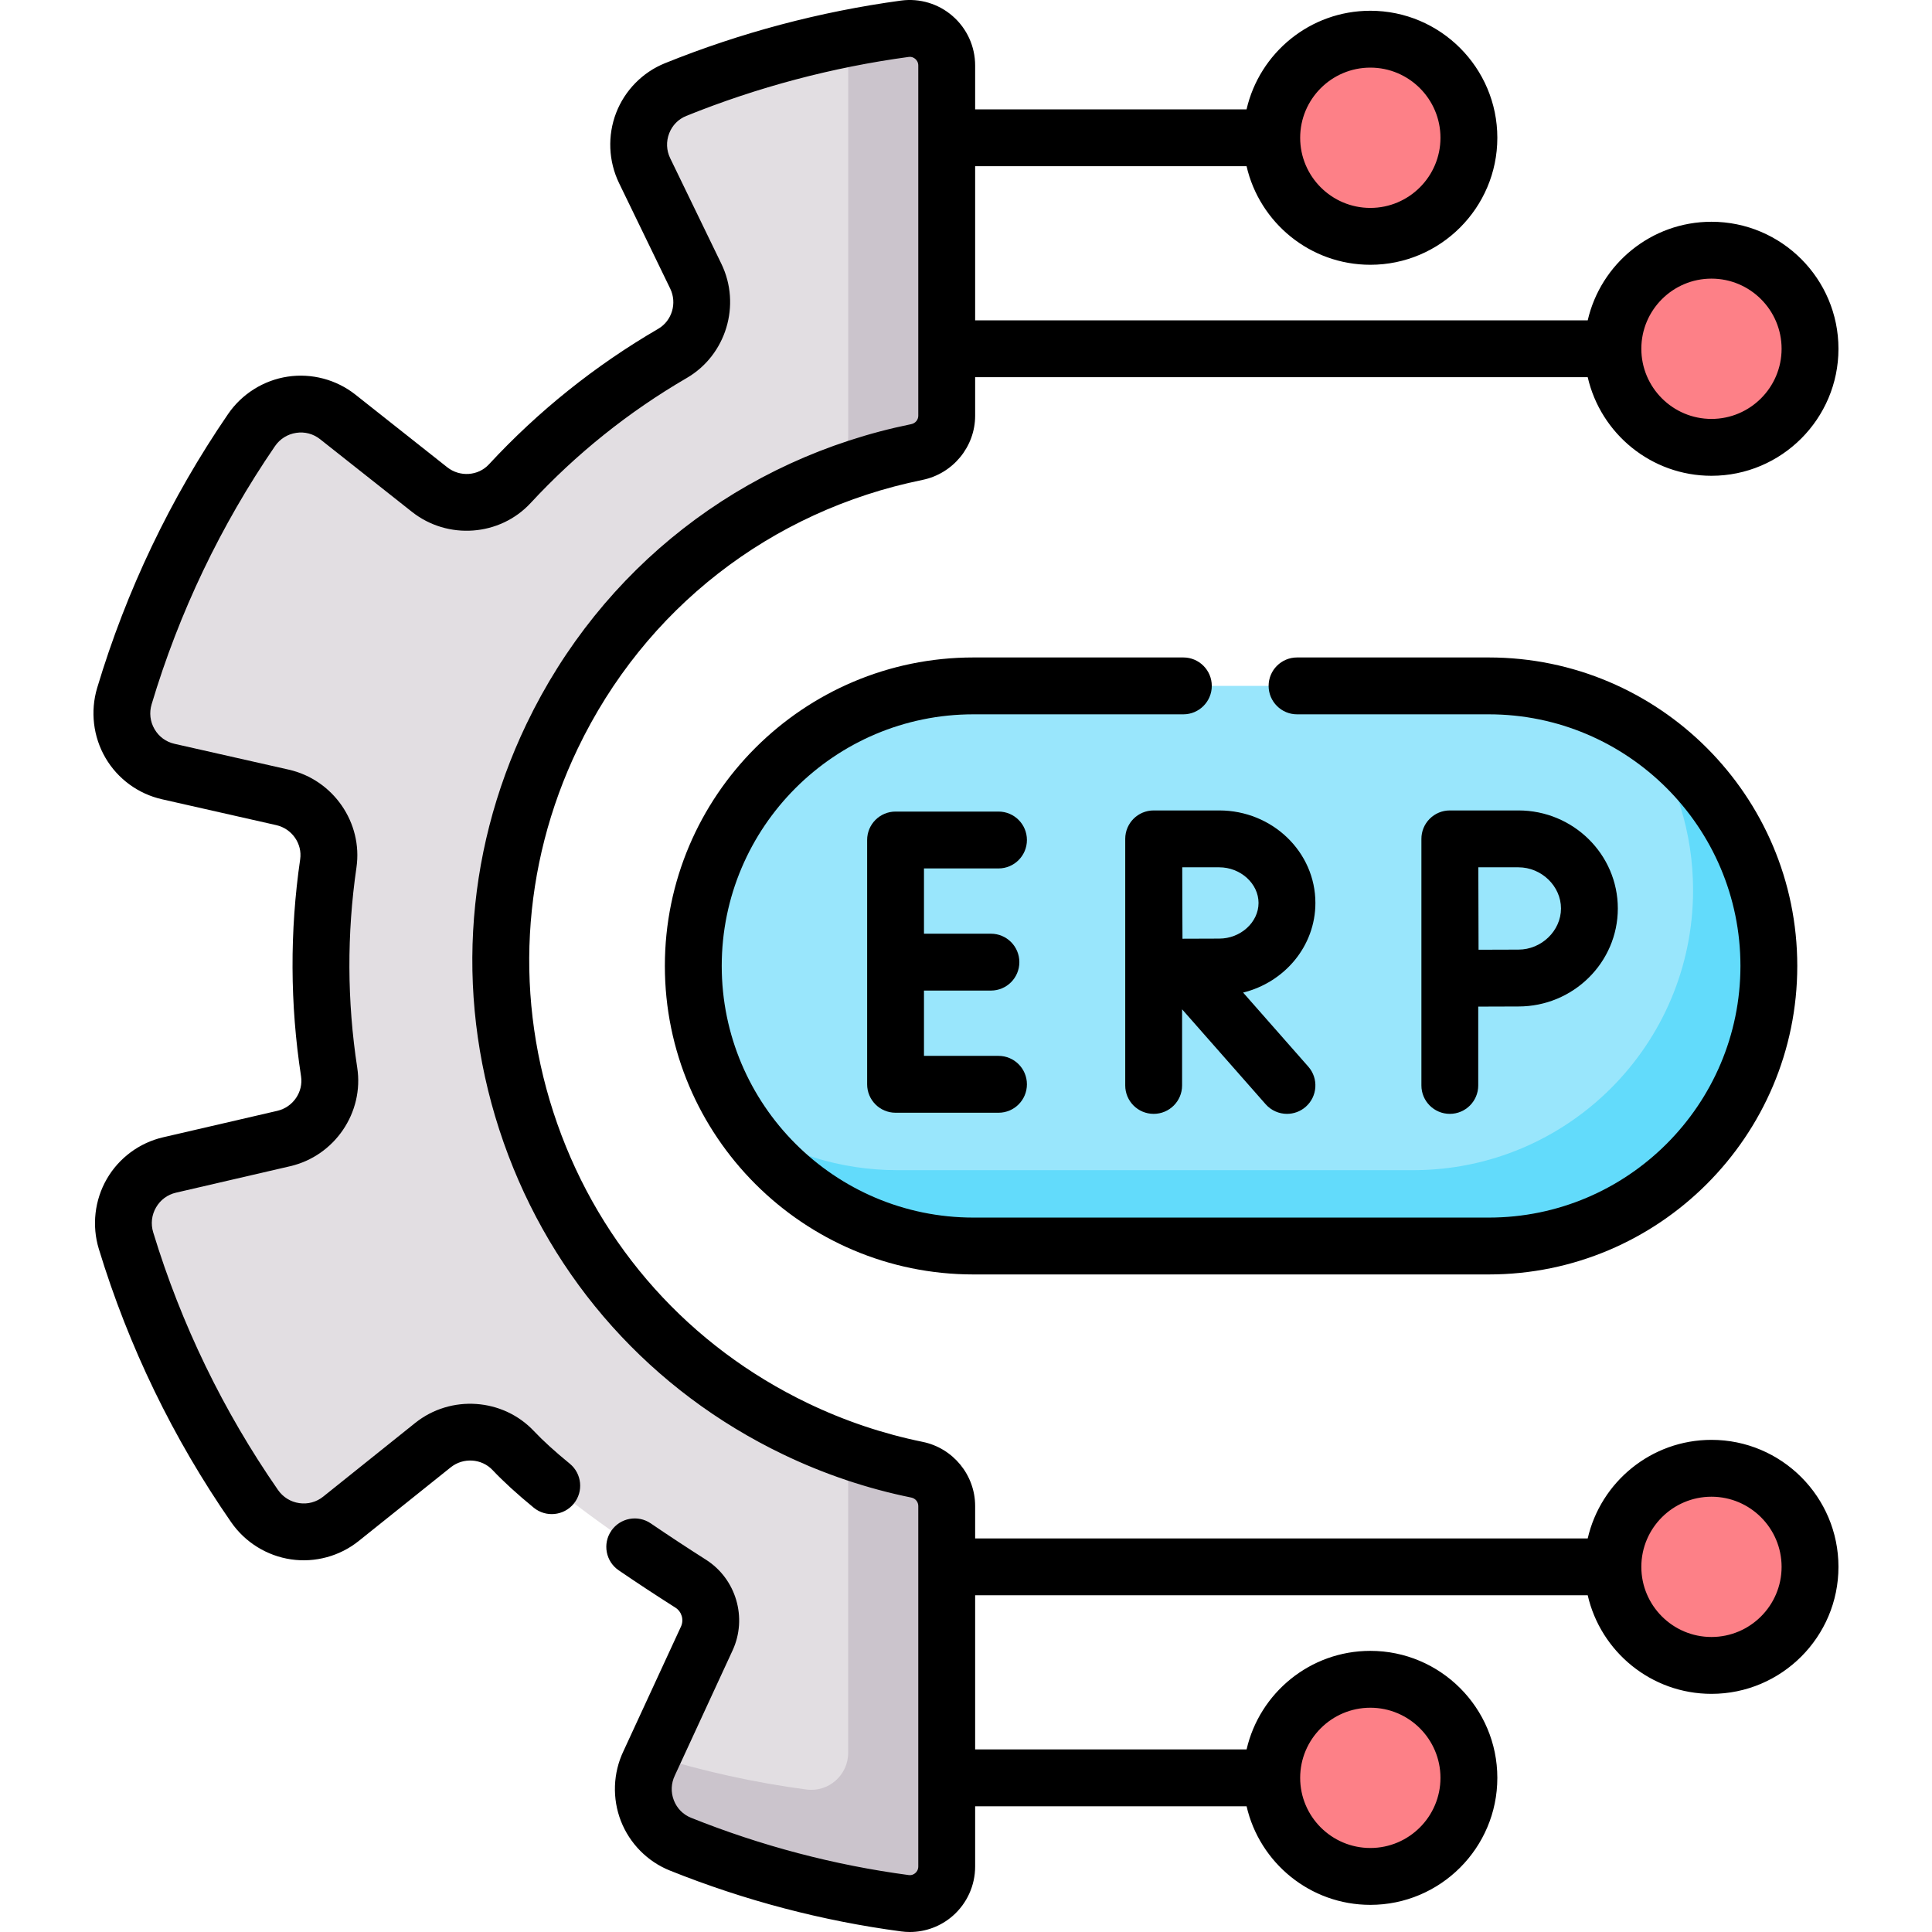 <svg width="60" height="60" viewBox="0 0 60 60" fill="none" xmlns="http://www.w3.org/2000/svg">
<g clip-path="url(#clip0_1913_33364)">
<path d="M29.4 46.77C29.4 46.221 29.012 45.752 28.475 45.643C27.199 45.383 25.935 44.964 24.708 44.375C16.68 40.523 13.294 30.893 17.146 22.864C19.417 18.132 23.696 15.013 28.472 14.039C29.01 13.929 29.401 13.461 29.401 12.911V2.033C29.401 1.339 28.789 0.8 28.1 0.893C25.663 1.224 23.263 1.86 20.981 2.781C19.992 3.181 19.554 4.341 20.019 5.3L21.608 8.578C22.028 9.443 21.716 10.491 20.884 10.975C19.029 12.055 17.321 13.412 15.83 15.022C15.18 15.724 14.092 15.797 13.341 15.203L10.488 12.947C9.645 12.28 8.416 12.472 7.809 13.359C6.082 15.882 4.74 18.691 3.862 21.619C3.554 22.648 4.176 23.724 5.225 23.961L8.773 24.764C9.707 24.975 10.333 25.867 10.195 26.814C9.879 28.986 9.895 31.167 10.221 33.289C10.367 34.24 9.748 35.141 8.811 35.358L5.263 36.18C4.216 36.423 3.6 37.502 3.913 38.53C4.807 41.462 6.162 44.259 7.906 46.773C8.518 47.656 9.748 47.84 10.587 47.169L13.445 44.88C14.195 44.279 15.283 44.351 15.941 45.051C17.223 46.414 19.968 48.24 21.449 49.183C22.018 49.545 22.232 50.271 21.95 50.883L20.16 54.76C19.7 55.721 20.143 56.877 21.133 57.273C23.388 58.177 25.719 58.789 28.104 59.107C28.791 59.199 29.401 58.66 29.401 57.967L29.4 46.77Z" fill="#E2DEE2"/>
<path d="M25.965 14.766C26.78 14.457 27.619 14.213 28.474 14.039C29.012 13.929 29.403 13.46 29.403 12.911V2.034C29.403 1.339 28.791 0.8 28.102 0.893C27.404 0.988 26.709 1.109 26.018 1.253C26.217 1.471 26.342 1.766 26.342 2.095V13.559C26.342 14.138 25.952 14.631 25.413 14.747C25.385 14.753 25.357 14.76 25.328 14.767L25.965 14.766Z" fill="#CBC4CC"/>
<path d="M28.476 45.643C27.759 45.497 27.046 45.299 26.341 45.05V54.435C26.341 55.128 25.731 55.667 25.044 55.575C23.425 55.36 21.832 55.008 20.27 54.522L20.16 54.76C19.701 55.721 20.144 56.876 21.133 57.273C23.389 58.176 25.719 58.789 28.105 59.107C28.792 59.199 29.401 58.66 29.401 57.967V46.77C29.401 46.221 29.013 45.752 28.476 45.643Z" fill="#CBC4CC"/>
<path d="M43.736 7.094C45.298 6.447 46.039 4.655 45.392 3.093C44.745 1.531 42.953 0.789 41.391 1.437C39.829 2.084 39.087 3.876 39.735 5.438C40.383 7 42.174 7.742 43.736 7.094Z" fill="#FD8087"/>
<path d="M53.151 13.893C54.842 13.893 56.212 12.522 56.212 10.832C56.212 9.141 54.842 7.77 53.151 7.77C51.46 7.77 50.09 9.141 50.09 10.832C50.09 12.522 51.46 13.893 53.151 13.893Z" fill="#FD8087"/>
<path d="M42.557 58.274C44.248 58.274 45.618 56.904 45.618 55.213C45.618 53.522 44.248 52.152 42.557 52.152C40.867 52.152 39.496 53.522 39.496 55.213C39.496 56.904 40.867 58.274 42.557 58.274Z" fill="#FD8087"/>
<path d="M53.151 51.721C54.842 51.721 56.212 50.351 56.212 48.66C56.212 46.969 54.842 45.599 53.151 45.599C51.46 45.599 50.09 46.969 50.09 48.66C50.09 50.351 51.46 51.721 53.151 51.721Z" fill="#FD8087"/>
<path d="M46.236 38.696H30.229C25.425 38.696 21.531 34.802 21.531 29.998C21.531 25.195 25.425 21.301 30.229 21.301H46.236C51.039 21.301 54.933 25.195 54.933 29.998C54.933 34.802 51.039 38.696 46.236 38.696Z" fill="#99E6FC"/>
<path d="M51.097 22.784C52.033 24.172 52.58 25.844 52.58 27.644C52.58 32.447 48.686 36.341 43.883 36.341H27.875C26.075 36.341 24.403 35.794 23.016 34.858C24.578 37.173 27.226 38.696 30.23 38.696H46.237C51.04 38.696 54.934 34.802 54.934 29.998C54.934 26.995 53.412 24.347 51.097 22.784Z" fill="#62DBFB"/>
<path d="M53.151 44.716C51.28 44.716 49.71 46.026 49.308 47.777H30.284V46.77C30.284 45.808 29.598 44.97 28.652 44.778C27.426 44.528 26.228 44.125 25.091 43.579C21.42 41.818 18.656 38.734 17.305 34.893C15.956 31.053 16.182 26.916 17.943 23.246C20.024 18.907 23.927 15.867 28.649 14.904C29.596 14.71 30.284 13.872 30.284 12.911V11.714H49.308C49.71 13.465 51.28 14.776 53.151 14.776C55.326 14.776 57.095 13.006 57.095 10.832C57.095 8.657 55.326 6.887 53.151 6.887C51.28 6.887 49.71 8.198 49.308 9.949H30.284V5.161H38.713C39.115 6.912 40.685 8.223 42.557 8.223C44.731 8.223 46.501 6.453 46.501 4.279C46.501 2.104 44.731 0.334 42.557 0.334C40.685 0.334 39.115 1.645 38.713 3.396H30.284V2.034C30.284 1.446 30.03 0.887 29.587 0.501C29.146 0.115 28.56 -0.06 27.982 0.018C25.466 0.36 22.999 1.015 20.651 1.963C19.957 2.243 19.404 2.806 19.134 3.507C18.863 4.212 18.896 5.006 19.225 5.686L20.814 8.963C21.033 9.414 20.869 9.963 20.441 10.212C18.485 11.35 16.716 12.766 15.183 14.422C14.85 14.782 14.281 14.821 13.889 14.511L11.036 12.254C10.445 11.787 9.678 11.584 8.933 11.697C8.185 11.81 7.51 12.234 7.082 12.86C5.293 15.472 3.926 18.334 3.017 21.365C2.8 22.092 2.894 22.883 3.276 23.537C3.656 24.188 4.295 24.656 5.031 24.822L8.579 25.625C9.067 25.735 9.393 26.202 9.322 26.687C8.997 28.921 9.006 31.187 9.349 33.423C9.424 33.913 9.1 34.385 8.612 34.498L5.064 35.32C4.33 35.49 3.693 35.962 3.317 36.614C2.938 37.27 2.848 38.062 3.069 38.787C3.994 41.82 5.377 44.676 7.181 47.276C7.613 47.899 8.291 48.319 9.04 48.428C9.786 48.537 10.551 48.329 11.139 47.858L13.998 45.569C14.388 45.257 14.959 45.295 15.298 45.655C15.625 46.002 16.054 46.395 16.575 46.822C16.952 47.131 17.508 47.076 17.818 46.699C18.127 46.322 18.072 45.766 17.695 45.456C17.232 45.078 16.859 44.737 16.584 44.446C15.619 43.419 13.998 43.307 12.894 44.191L10.036 46.48C9.825 46.648 9.562 46.72 9.294 46.681C9.024 46.642 8.789 46.496 8.632 46.27C6.933 43.82 5.629 41.13 4.758 38.272C4.678 38.009 4.709 37.734 4.846 37.498C4.981 37.264 5.2 37.101 5.463 37.04L9.011 36.218C10.393 35.898 11.309 34.552 11.094 33.156C10.778 31.093 10.77 29.002 11.07 26.942C11.272 25.55 10.349 24.215 8.968 23.902L5.42 23.1C5.156 23.041 4.936 22.879 4.8 22.646C4.662 22.41 4.63 22.135 4.709 21.872C5.564 19.015 6.853 16.319 8.538 13.858C8.693 13.631 8.928 13.484 9.198 13.443C9.465 13.402 9.729 13.472 9.941 13.64L12.794 15.896C13.905 16.774 15.523 16.654 16.479 15.622C17.893 14.095 19.524 12.788 21.329 11.738C22.55 11.027 23.022 9.47 22.403 8.193L20.814 4.915C20.695 4.67 20.684 4.396 20.782 4.141C20.878 3.892 21.067 3.699 21.313 3.6C23.525 2.707 25.849 2.09 28.22 1.768C28.317 1.755 28.385 1.795 28.426 1.831C28.461 1.861 28.518 1.927 28.518 2.033V12.911C28.518 13.039 28.427 13.147 28.296 13.173C23.027 14.248 18.674 17.641 16.351 22.482C14.386 26.578 14.133 31.193 15.64 35.479C17.146 39.764 20.232 43.206 24.327 45.171C25.595 45.78 26.932 46.23 28.3 46.508C28.428 46.534 28.518 46.642 28.518 46.77V57.967C28.518 58.073 28.461 58.139 28.426 58.169C28.386 58.205 28.317 58.245 28.221 58.232C25.914 57.924 23.64 57.326 21.462 56.453C21.215 56.354 21.026 56.163 20.928 55.913C20.829 55.66 20.84 55.386 20.957 55.141C20.959 55.137 20.96 55.133 20.962 55.13L22.752 51.253C23.217 50.244 22.861 49.034 21.924 48.438C21.33 48.06 20.753 47.68 20.21 47.31C19.807 47.035 19.258 47.139 18.983 47.542C18.708 47.944 18.812 48.494 19.215 48.768C19.774 49.15 20.367 49.54 20.976 49.927C21.171 50.051 21.245 50.303 21.149 50.513L19.361 54.385C19.038 55.063 19.01 55.854 19.283 56.554C19.556 57.253 20.11 57.814 20.805 58.092C23.119 59.02 25.536 59.656 27.988 59.982C28.077 59.994 28.166 60 28.255 60C28.743 60 29.218 59.824 29.59 59.498C30.031 59.111 30.284 58.553 30.284 57.967V56.096H38.714C39.116 57.847 40.685 59.157 42.557 59.157C44.732 59.157 46.501 57.388 46.501 55.213C46.501 53.038 44.732 51.269 42.557 51.269C40.685 51.269 39.116 52.579 38.714 54.33H30.284V49.543H49.308C49.71 51.294 51.28 52.604 53.151 52.604C55.326 52.604 57.095 50.835 57.095 48.66C57.095 46.485 55.326 44.716 53.151 44.716ZM53.151 8.653C54.352 8.653 55.329 9.63 55.329 10.831C55.329 12.033 54.352 13.01 53.151 13.01C51.95 13.01 50.973 12.033 50.973 10.831C50.973 9.63 51.95 8.653 53.151 8.653ZM42.557 2.1C43.758 2.1 44.735 3.077 44.735 4.279C44.735 5.48 43.758 6.457 42.557 6.457C41.355 6.457 40.378 5.48 40.378 4.279C40.378 3.077 41.355 2.1 42.557 2.1ZM42.557 53.035C43.758 53.035 44.735 54.012 44.735 55.213C44.735 56.414 43.758 57.391 42.557 57.391C41.355 57.391 40.378 56.414 40.378 55.213C40.378 54.012 41.355 53.035 42.557 53.035ZM53.151 50.838C51.95 50.838 50.973 49.861 50.973 48.66C50.973 47.459 51.95 46.482 53.151 46.482C54.352 46.482 55.329 47.459 55.329 48.66C55.329 49.861 54.352 50.838 53.151 50.838Z" fill="black"/>
<path d="M31.01 26.97C31.497 26.97 31.892 26.574 31.892 26.087C31.892 25.599 31.497 25.204 31.01 25.204H27.813C27.325 25.204 26.93 25.599 26.93 26.087V33.674C26.93 34.162 27.325 34.557 27.813 34.557H31.01C31.497 34.557 31.892 34.162 31.892 33.674C31.892 33.187 31.497 32.791 31.01 32.791H28.695V30.763H30.774C31.262 30.763 31.657 30.368 31.657 29.88C31.657 29.393 31.262 28.997 30.774 28.997H28.695V26.97H31.01V26.97Z" fill="black"/>
<path d="M40.851 28.042C40.851 26.458 39.512 25.169 37.865 25.169H35.831C35.83 25.169 35.83 25.169 35.829 25.169C35.829 25.169 35.828 25.169 35.828 25.169C35.34 25.169 34.945 25.564 34.945 26.052V33.709C34.945 34.197 35.34 34.592 35.828 34.592C36.316 34.592 36.711 34.197 36.711 33.709V31.345L39.305 34.292C39.48 34.49 39.724 34.592 39.968 34.592C40.176 34.592 40.384 34.519 40.551 34.372C40.917 34.05 40.953 33.492 40.631 33.126L38.606 30.825C39.895 30.507 40.851 29.38 40.851 28.042ZM37.865 29.149C37.6 29.149 37.138 29.151 36.723 29.153C36.72 28.747 36.718 28.299 36.718 28.042C36.718 27.824 36.717 27.36 36.716 26.935H37.865C38.527 26.935 39.085 27.442 39.085 28.042C39.085 28.642 38.527 29.149 37.865 29.149Z" fill="black"/>
<path d="M44.143 33.709C44.143 34.197 44.538 34.592 45.025 34.592C45.513 34.592 45.908 34.197 45.908 33.709V31.261C46.356 31.259 46.868 31.257 47.157 31.257C48.859 31.257 50.243 29.891 50.243 28.213C50.243 26.535 48.859 25.169 47.157 25.169H45.025C44.791 25.169 44.566 25.262 44.4 25.429C44.234 25.595 44.142 25.82 44.143 26.055V33.709ZM47.157 26.935C47.873 26.935 48.478 27.52 48.478 28.213C48.478 28.905 47.873 29.491 47.157 29.491C46.87 29.491 46.364 29.493 45.918 29.495C45.916 29.035 45.912 27.417 45.911 26.935H47.157V26.935Z" fill="black"/>
<path d="M36.75 20.418H30.229C24.946 20.418 20.648 24.716 20.648 29.998C20.648 35.281 24.946 39.579 30.229 39.579H46.236C51.519 39.579 55.816 35.281 55.816 29.998C55.816 24.716 51.519 20.418 46.236 20.418H40.281C39.794 20.418 39.398 20.813 39.398 21.301C39.398 21.788 39.794 22.184 40.281 22.184H46.236C50.545 22.184 54.051 25.689 54.051 29.998C54.051 34.307 50.545 37.813 46.236 37.813H30.229C25.92 37.813 22.414 34.307 22.414 29.998C22.414 25.689 25.92 22.184 30.229 22.184H36.75C37.237 22.184 37.633 21.788 37.633 21.301C37.633 20.813 37.237 20.418 36.75 20.418Z" fill="black"/>
</g>
<defs>
<clipPath id="clip0_1913_33364">
<rect width="60" height="60" fill="white"/>
</clipPath>
</defs>
</svg>
